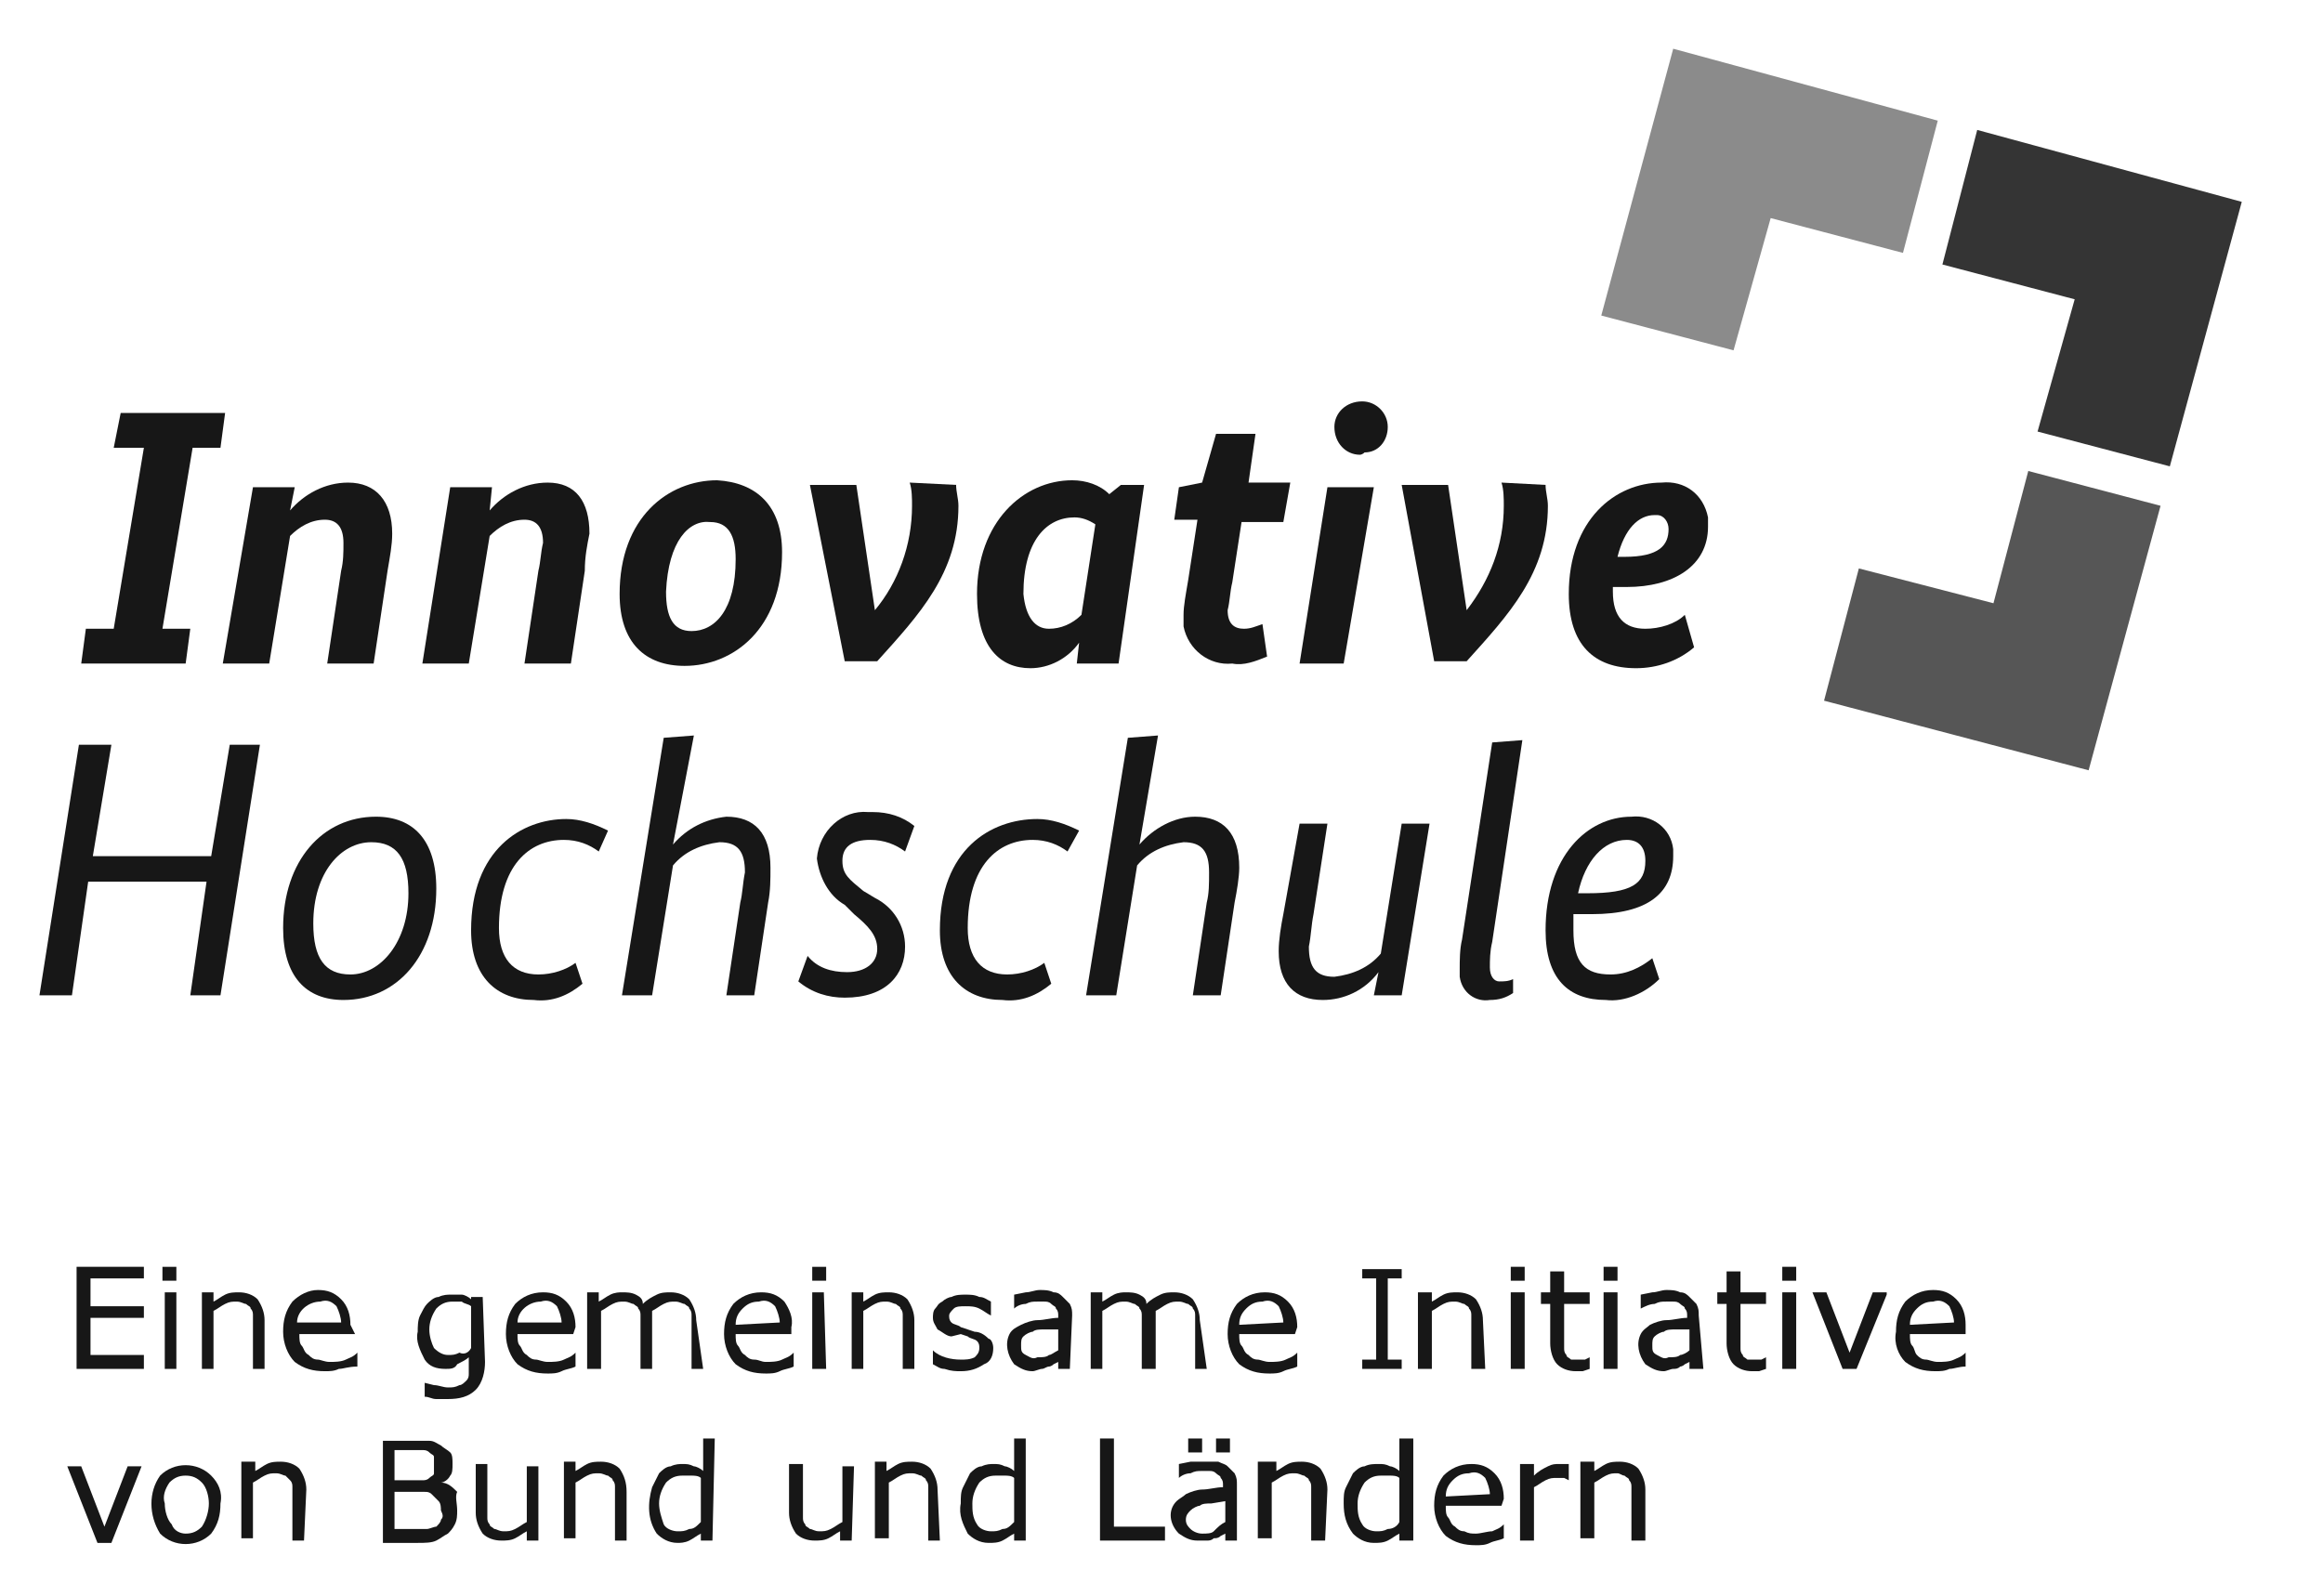 <?xml version="1.0" encoding="utf-8"?>
<!-- Generator: Adobe Illustrator 22.1.0, SVG Export Plug-In . SVG Version: 6.00 Build 0)  -->
<svg version="1.1" id="Ebene_1" xmlns="http://www.w3.org/2000/svg" xmlns:xlink="http://www.w3.org/1999/xlink" x="0px" y="0px"
	 viewBox="0 0 100.1 68.8" style="enable-background:new 0 0 100.1 68.8;" xml:space="preserve">
<style type="text/css">
	.st0{fill:#FFFFFF;}
	.st1{fill:#171717;}
	.st2{fill:#8B8B8B;}
	.st3{fill:#343434;}
	.st4{fill:#565656;}
</style>
<title>Logo_Initiative_Claim</title>
<g id="Schutzzone">
	<rect class="st0" width="100.1" height="68.8"/>
</g>
<g id="IH_Logo">
	<polyline class="st1" points="9.5,42.9 8.2,42.9 8.9,38 3.8,38 3.1,42.9 1.7,42.9 3.4,32.1 4.8,32.1 4,36.9 9.1,36.9 9.9,32.1 
		11.2,32.1 9.5,42.9 	"/>
	<path class="st1" d="M18.8,38.3c0,2.9-1.7,4.8-4,4.8c-1.6,0-2.6-1-2.6-3.1c0-2.9,1.7-4.8,4-4.8C17.8,35.2,18.8,36.2,18.8,38.3
		 M13.5,39.8c0,1.5,0.5,2.2,1.6,2.2c1.3,0,2.5-1.4,2.5-3.5c0-1.5-0.5-2.2-1.6-2.2C14.7,36.3,13.5,37.6,13.5,39.8z"/>
	<path class="st1" d="M25.8,36.7c-0.4-0.3-0.9-0.5-1.5-0.5c-1.5,0-2.8,1.1-2.8,3.8c0,1.3,0.6,2,1.7,2c0.6,0,1.2-0.2,1.6-0.5l0.3,0.9
		c-0.6,0.5-1.3,0.8-2.1,0.7c-1.6,0-2.7-1-2.7-3c0-3.5,2.2-4.8,4.1-4.8c0.6,0,1.2,0.2,1.8,0.5L25.8,36.7"/>
	<path class="st1" d="M33.1,38.9l-0.6,4h-1.2l0.6-4c0.1-0.4,0.1-0.8,0.2-1.3c0-0.9-0.3-1.3-1.1-1.3c-0.8,0.1-1.5,0.4-2,1l-0.9,5.6
		h-1.3l1.8-11.1l1.3-0.1L29,36.4l0,0c0.6-0.7,1.4-1.1,2.3-1.2c1.2,0,1.9,0.7,1.9,2.2C33.2,37.9,33.2,38.4,33.1,38.9"/>
	<path class="st1" d="M39,36.7c-0.4-0.3-0.9-0.5-1.5-0.5c-0.8,0-1.2,0.3-1.2,0.9s0.3,0.8,0.9,1.3l0.5,0.3c0.8,0.4,1.3,1.2,1.3,2.1
		c0,1.2-0.8,2.2-2.6,2.2c-0.7,0-1.4-0.2-2-0.7l0.4-1.1c0.4,0.5,1,0.7,1.7,0.7c0.8,0,1.3-0.4,1.3-1s-0.4-1-1-1.5l-0.4-0.4
		c-0.7-0.4-1.1-1.2-1.2-2c0.1-1.2,1.1-2.1,2.2-2c0.1,0,0.1,0,0.2,0c0.7,0,1.3,0.2,1.8,0.6L39,36.7"/>
	<path class="st1" d="M46,36.7c-0.4-0.3-0.9-0.5-1.5-0.5c-1.5,0-2.8,1.1-2.8,3.8c0,1.3,0.6,2,1.7,2c0.6,0,1.2-0.2,1.6-0.5l0.3,0.9
		c-0.6,0.5-1.3,0.8-2.1,0.7c-1.6,0-2.7-1-2.7-3c0-3.5,2.2-4.8,4.2-4.8c0.6,0,1.2,0.2,1.8,0.5L46,36.7"/>
	<path class="st1" d="M53.2,38.9l-0.6,4h-1.2l0.6-4c0.1-0.4,0.1-0.8,0.1-1.3c0-0.9-0.3-1.3-1.1-1.3c-0.8,0.1-1.5,0.4-2,1l-0.9,5.6
		h-1.3l1.8-11.1l1.3-0.1l-0.8,4.7l0,0c0.6-0.7,1.5-1.2,2.4-1.2c1.2,0,1.9,0.7,1.9,2.2C53.4,37.8,53.3,38.4,53.2,38.9"/>
	<path class="st1" d="M60.4,42.9h-1.2l0.2-1l0,0c-0.6,0.8-1.5,1.2-2.4,1.2c-1.2,0-1.9-0.7-1.9-2.1c0-0.5,0.1-1.1,0.2-1.6l0.7-3.9
		h1.2l-0.6,3.9c-0.1,0.5-0.1,0.9-0.2,1.4c0,0.9,0.3,1.3,1.1,1.3c0.8-0.1,1.5-0.4,2-1l0.9-5.6h1.2L60.4,42.9"/>
	<path class="st1" d="M65.2,42.8c-0.3,0.2-0.6,0.3-1,0.3c-0.6,0.1-1.2-0.3-1.3-1c0-0.1,0-0.2,0-0.3c0-0.4,0-0.9,0.1-1.3l1.3-8.5
		l1.3-0.1l-1.3,8.7c-0.1,0.4-0.1,0.8-0.1,1.1c0,0.4,0.2,0.6,0.4,0.6c0.2,0,0.4,0,0.6-0.1L65.2,42.8"/>
	<path class="st1" d="M68.6,39.4h-0.8c0,0.2,0,0.5,0,0.7c0,1.4,0.5,1.9,1.6,1.9c0.7,0,1.3-0.3,1.8-0.7l0.3,0.9
		c-0.6,0.6-1.5,1-2.3,0.9c-1.6,0-2.6-0.9-2.6-3c0-3.2,1.8-4.9,3.7-4.9c0.9-0.1,1.7,0.5,1.8,1.4c0,0.1,0,0.2,0,0.3
		C72.1,38.5,71,39.4,68.6,39.4 M68,38.5h0.4c1.9,0,2.5-0.4,2.5-1.4c0-0.6-0.3-0.9-0.8-0.9C69.1,36.2,68.3,37.1,68,38.5z"/>
	<polyline class="st1" points="9.5,19.3 8.3,19.3 7,27.1 8.2,27.1 8,28.6 3.5,28.6 3.7,27.1 4.9,27.1 6.2,19.3 4.9,19.3 5.2,17.8 
		9.7,17.8 9.5,19.3 	"/>
	<path class="st1" d="M16.7,24.6l-0.6,4h-2l0.6-4c0.1-0.4,0.1-0.8,0.1-1.2c0-0.7-0.3-1-0.8-1c-0.6,0-1.1,0.3-1.5,0.7l-0.9,5.5h-2
		l1.3-7.6h1.8l-0.2,1l0,0c0.6-0.7,1.5-1.2,2.5-1.2c1.2,0,1.9,0.8,1.9,2.2C16.9,23.5,16.8,24,16.7,24.6"/>
	<path class="st1" d="M25.2,24.6l-0.6,4h-2l0.6-4c0.1-0.4,0.1-0.8,0.2-1.2c0-0.7-0.3-1-0.8-1c-0.6,0-1.1,0.3-1.5,0.7l-0.9,5.5h-2
		l1.2-7.6h1.8l-0.1,1l0,0c0.6-0.7,1.5-1.2,2.5-1.2c1.2,0,1.8,0.8,1.8,2.2C25.3,23.5,25.2,24,25.2,24.6"/>
	<path class="st1" d="M33.7,23.8c0,3.3-2.1,4.9-4.2,4.9c-1.7,0-2.8-1-2.8-3.1c0-3.3,2.1-4.9,4.2-4.9C32.6,20.8,33.7,21.8,33.7,23.8
		 M28.7,25.5c0,1.1,0.3,1.7,1.1,1.7c1,0,1.9-0.9,1.9-3.1c0-1-0.3-1.6-1.1-1.6C29.7,22.4,28.8,23.3,28.7,25.5L28.7,25.5z"/>
	<path class="st1" d="M41.2,20.9c0,0.3,0.1,0.6,0.1,0.9c0,2.9-1.7,4.7-3.5,6.7h-1.4l-1.5-7.6h2l0.8,5.4l0,0c1-1.2,1.6-2.8,1.6-4.5
		c0-0.3,0-0.7-0.1-1L41.2,20.9"/>
	<path class="st1" d="M48.2,28.6h-1.8l0.1-0.9l0,0c-0.5,0.7-1.3,1.1-2.1,1.1c-1.3,0-2.3-0.9-2.3-3.2c0-3.1,2-4.9,4.1-4.9
		c0.6,0,1.2,0.2,1.6,0.6l0.5-0.4h1L48.2,28.6 M45.2,27.1c0.5,0,1-0.2,1.4-0.6l0.6-3.9c-0.3-0.2-0.6-0.3-0.9-0.3
		c-1.2,0-2.2,1-2.2,3.3C44.2,26.6,44.6,27.1,45.2,27.1L45.2,27.1z"/>
	<path class="st1" d="M55.3,22.5h-1.8l-0.4,2.6c-0.1,0.4-0.1,0.8-0.2,1.2c0,0.6,0.3,0.8,0.7,0.8c0.3,0,0.5-0.1,0.8-0.2l0.2,1.4
		c-0.5,0.2-1,0.4-1.5,0.3c-1,0.1-1.9-0.6-2.1-1.6c0-0.2,0-0.3,0-0.5c0-0.4,0.1-0.9,0.2-1.5l0.4-2.6h-1l0.2-1.4l1-0.2l0.6-2.1h1.7
		l-0.3,2.1h1.8L55.3,22.5"/>
	<path class="st1" d="M57.9,28.6H56l1.2-7.6h2L57.9,28.6 M58.6,19.6c-0.6,0-1.1-0.5-1.1-1.2c0-0.6,0.5-1.1,1.2-1.1
		c0.6,0,1.1,0.5,1.1,1.1c0,0.6-0.4,1.1-1,1.1C58.7,19.6,58.6,19.6,58.6,19.6L58.6,19.6z"/>
	<path class="st1" d="M66.6,20.9c0,0.3,0.1,0.6,0.1,0.9c0,2.9-1.7,4.7-3.5,6.7h-1.4l-1.4-7.6h2l0.8,5.4l0,0c1-1.3,1.6-2.8,1.6-4.5
		c0-0.3,0-0.7-0.1-1L66.6,20.9"/>
	<path class="st1" d="M70.1,25.3h-0.6v0.2c0,1.1,0.5,1.6,1.4,1.6c0.6,0,1.3-0.2,1.7-0.6l0.4,1.4c-0.7,0.6-1.6,0.9-2.5,0.9
		c-1.8,0-2.9-1-2.9-3.2c0-3.2,2-4.8,4-4.8c1-0.1,1.8,0.5,2,1.5c0,0.1,0,0.3,0,0.4C73.6,24.4,72.1,25.3,70.1,25.3 M69.7,24H70
		c1.5,0,1.9-0.5,1.9-1.2c0-0.3-0.2-0.6-0.5-0.6c0,0-0.1,0-0.1,0C70.6,22.2,70,22.8,69.7,24L69.7,24z"/>
	<polygon class="st2" points="74.7,15.1 76.3,9.4 82,10.9 83.5,5.2 72.1,2.1 69,13.6 	"/>
	<polygon class="st3" points="83.7,11.4 89.4,12.9 87.8,18.6 93.5,20.1 96.6,8.7 85.2,5.6 	"/>
	<polygon class="st4" points="87.4,20.3 85.9,26 80.1,24.5 78.6,30.2 90,33.2 93.1,21.8 	"/>
	<path class="st1" d="M6.2,59H3.3v-4.4h2.9v0.5H3.9v1.2h2.3v0.5H3.9v1.6h2.3L6.2,59z"/>
	<path class="st1" d="M7.6,55.2H7v-0.6h0.6V55.2z M7.6,59H7.1v-3.3h0.5V59z"/>
	<path class="st1" d="M11.4,59h-0.5v-1.9c0-0.1,0-0.3,0-0.4c0-0.1,0-0.2-0.1-0.3c0-0.1-0.1-0.1-0.2-0.2c-0.1,0-0.2-0.1-0.4-0.1
		c-0.2,0-0.3,0-0.5,0.1c-0.2,0.1-0.3,0.2-0.5,0.3V59H8.7v-3.3h0.5v0.4c0.2-0.1,0.3-0.2,0.5-0.3c0.2-0.1,0.4-0.1,0.6-0.1
		c0.3,0,0.6,0.1,0.8,0.3c0.2,0.3,0.3,0.6,0.3,0.9L11.4,59z"/>
	<path class="st1" d="M15.3,57.5h-2.4c0,0.2,0,0.4,0.1,0.5c0.1,0.1,0.1,0.3,0.3,0.4c0.1,0.1,0.2,0.2,0.4,0.2c0.1,0,0.3,0.1,0.5,0.1
		c0.2,0,0.5,0,0.7-0.1c0.2-0.1,0.3-0.1,0.5-0.3l0,0v0.6C15,58.9,14.8,59,14.6,59c-0.2,0.1-0.4,0.1-0.6,0.1c-0.5,0-0.9-0.1-1.3-0.4
		c-0.3-0.3-0.5-0.8-0.5-1.3c0-0.5,0.1-0.9,0.4-1.3c0.3-0.3,0.7-0.5,1.1-0.5c0.4,0,0.7,0.1,1,0.4c0.3,0.3,0.4,0.7,0.4,1.1L15.3,57.5z
		 M14.7,57c0-0.2-0.1-0.5-0.2-0.7c-0.2-0.2-0.4-0.3-0.7-0.2c-0.5,0-1,0.4-1,0.9L14.7,57z"/>
	<path class="st1" d="M20.9,58.7c0,0.4-0.1,0.9-0.4,1.2c-0.3,0.3-0.7,0.4-1.2,0.4c-0.2,0-0.3,0-0.5,0c-0.2,0-0.3-0.1-0.5-0.1v-0.6
		l0,0l0.4,0.1c0.2,0,0.4,0.1,0.6,0.1c0.2,0,0.3,0,0.5-0.1c0.1,0,0.2-0.1,0.3-0.2c0.1-0.1,0.1-0.2,0.1-0.3c0-0.1,0-0.2,0-0.4v-0.3
		c-0.1,0.1-0.3,0.2-0.5,0.3C19.6,59,19.4,59,19.2,59c-0.4,0-0.7-0.1-0.9-0.4c-0.2-0.4-0.4-0.8-0.3-1.2c0-0.2,0-0.5,0.1-0.7
		c0.1-0.2,0.2-0.4,0.3-0.5c0.1-0.1,0.3-0.3,0.5-0.3c0.2-0.1,0.4-0.1,0.5-0.1c0.2,0,0.3,0,0.5,0c0.1,0,0.3,0.1,0.4,0.2v-0.1h0.5
		L20.9,58.7z M20.3,58.1v-1.8c-0.1-0.1-0.3-0.1-0.4-0.2c-0.1,0-0.3,0-0.4,0c-0.3,0-0.5,0.1-0.7,0.3c-0.2,0.3-0.3,0.6-0.3,0.9
		c0,0.3,0.1,0.6,0.2,0.8c0.2,0.2,0.4,0.3,0.6,0.3c0.2,0,0.3,0,0.5-0.1C20,58.4,20.2,58.3,20.3,58.1z"/>
	<path class="st1" d="M24.7,57.5h-2.4c0,0.2,0,0.4,0.1,0.5c0.1,0.1,0.1,0.3,0.3,0.4c0.1,0.1,0.2,0.2,0.4,0.2c0.1,0,0.3,0.1,0.5,0.1
		c0.2,0,0.5,0,0.7-0.1c0.2-0.1,0.3-0.1,0.5-0.3l0,0v0.6c-0.2,0.1-0.4,0.1-0.6,0.2c-0.2,0.1-0.4,0.1-0.6,0.1c-0.5,0-0.9-0.1-1.3-0.4
		c-0.3-0.3-0.5-0.8-0.5-1.3c0-0.5,0.1-0.9,0.4-1.3c0.3-0.3,0.7-0.5,1.2-0.5c0.4,0,0.7,0.1,1,0.4c0.3,0.3,0.4,0.7,0.4,1.1L24.7,57.5z
		 M24.2,57c0-0.2-0.1-0.5-0.2-0.7c-0.2-0.2-0.4-0.3-0.7-0.2c-0.5,0-1,0.4-1,0.9L24.2,57z"/>
	<path class="st1" d="M30.3,59h-0.5v-1.9c0-0.1,0-0.3,0-0.4c0-0.1,0-0.2-0.1-0.3c0-0.1-0.1-0.1-0.2-0.2c-0.1,0-0.2-0.1-0.4-0.1
		c-0.2,0-0.3,0-0.5,0.1c-0.2,0.1-0.3,0.2-0.5,0.3c0,0.1,0,0.1,0,0.2c0,0.1,0,0.1,0,0.2V59h-0.5v-1.9c0-0.2,0-0.3,0-0.4
		c0-0.1,0-0.2-0.1-0.3c0-0.1-0.1-0.1-0.2-0.2c-0.1,0-0.2-0.1-0.4-0.1c-0.2,0-0.3,0-0.5,0.1c-0.2,0.1-0.3,0.2-0.5,0.3V59h-0.6v-3.3
		h0.5v0.4c0.2-0.1,0.3-0.2,0.5-0.3c0.2-0.1,0.4-0.1,0.5-0.1c0.2,0,0.4,0,0.6,0.1c0.2,0.1,0.3,0.2,0.3,0.4c0.2-0.2,0.4-0.3,0.6-0.4
		c0.2-0.1,0.4-0.1,0.6-0.1c0.3,0,0.6,0.1,0.8,0.3c0.2,0.3,0.3,0.6,0.3,0.9L30.3,59z"/>
	<path class="st1" d="M34.1,57.5h-2.4c0,0.2,0,0.4,0.1,0.5c0.1,0.1,0.1,0.3,0.3,0.4c0.1,0.1,0.2,0.2,0.4,0.2c0.2,0,0.3,0.1,0.5,0.1
		c0.2,0,0.5,0,0.7-0.1c0.2-0.1,0.3-0.1,0.5-0.3l0,0v0.6c-0.2,0.1-0.4,0.1-0.6,0.2c-0.2,0.1-0.4,0.1-0.6,0.1c-0.5,0-0.9-0.1-1.3-0.4
		c-0.3-0.3-0.5-0.8-0.5-1.3c0-0.5,0.1-0.9,0.4-1.3c0.3-0.3,0.7-0.5,1.2-0.5c0.4,0,0.7,0.1,1,0.4c0.2,0.3,0.4,0.7,0.3,1.1L34.1,57.5z
		 M33.6,57c0-0.2-0.1-0.5-0.2-0.7c-0.2-0.2-0.4-0.3-0.7-0.2c-0.3,0-0.5,0.1-0.7,0.3c-0.2,0.2-0.3,0.4-0.3,0.7L33.6,57z"/>
	<path class="st1" d="M35.6,55.2H35v-0.6h0.6V55.2z M35.6,59H35v-3.3h0.5L35.6,59z"/>
	<path class="st1" d="M39.4,59h-0.5v-1.9c0-0.1,0-0.3,0-0.4c0-0.1,0-0.2-0.1-0.3c0-0.1-0.1-0.1-0.2-0.2c-0.1,0-0.2-0.1-0.4-0.1
		c-0.2,0-0.3,0-0.5,0.1c-0.2,0.1-0.3,0.2-0.5,0.3V59h-0.5v-3.3h0.5v0.4c0.2-0.1,0.3-0.2,0.5-0.3c0.2-0.1,0.4-0.1,0.6-0.1
		c0.3,0,0.6,0.1,0.8,0.3c0.2,0.3,0.3,0.6,0.3,0.9L39.4,59z"/>
	<path class="st1" d="M42.8,58.1c0,0.3-0.1,0.6-0.4,0.7c-0.3,0.2-0.6,0.3-1,0.3c-0.2,0-0.4,0-0.7-0.1c-0.2,0-0.3-0.1-0.5-0.2v-0.6
		l0,0c0.3,0.3,0.8,0.4,1.2,0.4c0.2,0,0.4,0,0.6-0.1c0.1-0.1,0.2-0.2,0.2-0.4c0-0.1,0-0.2-0.1-0.3c-0.1-0.1-0.3-0.1-0.4-0.2l-0.3-0.1
		L41,57.6c-0.2,0-0.4-0.2-0.6-0.3c-0.1-0.2-0.2-0.3-0.2-0.5c0-0.1,0-0.3,0.1-0.4c0.1-0.1,0.1-0.2,0.3-0.3c0.1-0.1,0.3-0.2,0.4-0.2
		c0.2-0.1,0.4-0.1,0.6-0.1c0.2,0,0.4,0,0.6,0.1c0.2,0,0.3,0.1,0.5,0.2v0.6l0,0c-0.2-0.1-0.3-0.2-0.5-0.3c-0.2-0.1-0.4-0.1-0.6-0.1
		c-0.2,0-0.4,0-0.5,0.1c-0.1,0.1-0.2,0.2-0.2,0.3c0,0.1,0,0.2,0.1,0.3c0.1,0.1,0.3,0.1,0.4,0.2l0.3,0.1l0.3,0.1
		c0.2,0,0.4,0.1,0.6,0.3C42.7,57.7,42.8,57.9,42.8,58.1z"/>
	<path class="st1" d="M46.1,59h-0.5v-0.3l-0.2,0.1c-0.1,0.1-0.2,0.1-0.2,0.1c-0.1,0-0.2,0.1-0.3,0.1c-0.1,0-0.3,0.1-0.4,0.1
		c-0.3,0-0.5-0.1-0.8-0.3c-0.3-0.4-0.4-0.9-0.2-1.3c0.1-0.2,0.3-0.3,0.5-0.4c0.2-0.1,0.5-0.2,0.7-0.2c0.3,0,0.6-0.1,0.9-0.1v-0.1
		c0-0.1,0-0.2-0.1-0.3c0-0.1-0.1-0.1-0.2-0.2c-0.1-0.1-0.2-0.1-0.3-0.1c-0.1,0-0.2,0-0.3,0c-0.2,0-0.3,0-0.5,0.1
		c-0.2,0-0.4,0.1-0.5,0.2l0,0v-0.6l0.5-0.1c0.2,0,0.4-0.1,0.6-0.1c0.2,0,0.4,0,0.6,0.1c0.2,0,0.3,0.1,0.4,0.2
		c0.1,0.1,0.2,0.2,0.3,0.3c0.1,0.2,0.1,0.3,0.1,0.5L46.1,59z M45.6,58.2v-0.9H45c-0.2,0-0.4,0-0.5,0.1c-0.1,0-0.3,0.1-0.4,0.2
		c-0.1,0.1-0.1,0.2-0.1,0.4c0,0.2,0,0.3,0.2,0.4c0.2,0.1,0.3,0.2,0.5,0.1c0.2,0,0.4,0,0.5-0.1C45.3,58.4,45.4,58.3,45.6,58.2z"/>
	<path class="st1" d="M52,59h-0.5v-1.9c0-0.1,0-0.3,0-0.4c0-0.1,0-0.2-0.1-0.3c0-0.1-0.1-0.1-0.2-0.2c-0.1,0-0.2-0.1-0.4-0.1
		c-0.2,0-0.3,0-0.5,0.1c-0.2,0.1-0.3,0.2-0.5,0.3c0,0.1,0,0.1,0,0.2c0,0.1,0,0.1,0,0.2V59h-0.6v-1.9c0-0.1,0-0.3,0-0.4
		c0-0.1,0-0.2-0.1-0.3c0-0.1-0.1-0.1-0.2-0.2c-0.1,0-0.2-0.1-0.4-0.1c-0.2,0-0.3,0-0.5,0.1c-0.2,0.1-0.3,0.2-0.5,0.3V59h-0.5v-3.3
		h0.5v0.4c0.2-0.1,0.3-0.2,0.5-0.3c0.2-0.1,0.4-0.1,0.5-0.1c0.2,0,0.4,0,0.6,0.1c0.2,0.1,0.3,0.2,0.3,0.4c0.2-0.2,0.4-0.3,0.6-0.4
		c0.2-0.1,0.4-0.1,0.6-0.1c0.3,0,0.6,0.1,0.8,0.3c0.2,0.3,0.3,0.6,0.3,0.9L52,59z"/>
	<path class="st1" d="M55.8,57.5h-2.4c0,0.2,0,0.4,0.1,0.5c0.1,0.1,0.1,0.3,0.3,0.4c0.1,0.1,0.2,0.2,0.4,0.2c0.1,0,0.3,0.1,0.5,0.1
		c0.2,0,0.5,0,0.7-0.1c0.2-0.1,0.3-0.1,0.5-0.3l0,0v0.6c-0.2,0.1-0.4,0.1-0.6,0.2c-0.2,0.1-0.4,0.1-0.6,0.1c-0.5,0-0.9-0.1-1.3-0.4
		c-0.3-0.3-0.5-0.8-0.5-1.3c0-0.5,0.1-0.9,0.4-1.3c0.3-0.3,0.7-0.5,1.2-0.5c0.4,0,0.7,0.1,1,0.4c0.3,0.3,0.4,0.7,0.4,1.1L55.8,57.5z
		 M55.3,57c0-0.2-0.1-0.5-0.2-0.7c-0.2-0.2-0.4-0.3-0.7-0.2c-0.3,0-0.5,0.1-0.7,0.3c-0.2,0.2-0.3,0.4-0.3,0.7L55.3,57z"/>
	<path class="st1" d="M60.4,59h-1.7v-0.4h0.6v-3.5h-0.6v-0.4h1.7v0.4h-0.6v3.5h0.6V59z"/>
	<path class="st1" d="M64,59h-0.6v-1.9c0-0.1,0-0.3,0-0.4c0-0.1,0-0.2-0.1-0.3c0-0.1-0.1-0.1-0.2-0.2c-0.1,0-0.2-0.1-0.4-0.1
		c-0.2,0-0.3,0-0.5,0.1c-0.2,0.1-0.3,0.2-0.5,0.3V59h-0.6v-3.3h0.6v0.4c0.2-0.1,0.3-0.2,0.5-0.3c0.2-0.1,0.4-0.1,0.6-0.1
		c0.3,0,0.6,0.1,0.8,0.3c0.2,0.3,0.3,0.6,0.3,0.9L64,59z"/>
	<path class="st1" d="M65.7,55.2h-0.6v-0.6h0.6V55.2z M65.7,59h-0.6v-3.3h0.6V59z"/>
	<path class="st1" d="M68.5,59l-0.3,0.1h-0.3c-0.3,0-0.6-0.1-0.8-0.3c-0.2-0.2-0.3-0.6-0.3-0.9v-1.7h-0.4v-0.5h0.4v-0.9h0.6v0.9h1.1
		v0.5h-1.1v1.5c0,0.1,0,0.3,0,0.4c0,0.1,0,0.2,0.1,0.3c0,0.1,0.1,0.1,0.2,0.2c0.1,0,0.2,0,0.3,0c0.1,0,0.2,0,0.3,0l0.2-0.1l0,0
		L68.5,59z"/>
	<path class="st1" d="M69.7,55.2h-0.6v-0.6h0.6V55.2z M69.7,59h-0.6v-3.3h0.6V59z"/>
	<path class="st1" d="M73.4,59h-0.6v-0.3l-0.2,0.1c-0.1,0.1-0.2,0.1-0.2,0.1c-0.1,0.1-0.2,0.1-0.3,0.1c-0.1,0-0.3,0.1-0.4,0.1
		c-0.3,0-0.5-0.1-0.8-0.3c-0.3-0.4-0.4-0.9-0.2-1.3c0.1-0.2,0.3-0.3,0.4-0.4c0.2-0.1,0.5-0.2,0.7-0.2c0.3,0,0.6-0.1,0.9-0.1v-0.1
		c0-0.1,0-0.2-0.1-0.3c0-0.1-0.1-0.1-0.2-0.2c-0.1-0.1-0.2-0.1-0.3-0.1c-0.1,0-0.2,0-0.3,0c-0.2,0-0.3,0-0.5,0.1
		c-0.2,0-0.4,0.1-0.6,0.2l0,0v-0.6l0.5-0.1c0.2,0,0.4-0.1,0.6-0.1c0.2,0,0.4,0,0.6,0.1c0.2,0,0.3,0.1,0.4,0.2
		c0.1,0.1,0.2,0.2,0.3,0.3c0.1,0.2,0.1,0.3,0.1,0.5L73.4,59z M72.8,58.2v-0.9h-0.6c-0.2,0-0.4,0-0.5,0.1c-0.1,0-0.3,0.1-0.4,0.2
		c-0.1,0.1-0.1,0.2-0.1,0.4c0,0.2,0,0.3,0.2,0.4c0.2,0.1,0.3,0.2,0.5,0.1c0.2,0,0.4,0,0.5-0.1C72.5,58.4,72.7,58.3,72.8,58.2z"/>
	<path class="st1" d="M76.1,59l-0.3,0.1h-0.3c-0.3,0-0.6-0.1-0.8-0.3c-0.2-0.2-0.3-0.6-0.3-0.9v-1.7h-0.4v-0.5h0.4v-0.9H75v0.9h1.1
		v0.5H75v1.5c0,0.1,0,0.3,0,0.4c0,0.1,0,0.2,0.1,0.3c0,0.1,0.1,0.1,0.2,0.2c0.1,0,0.2,0,0.3,0c0.1,0,0.2,0,0.3,0l0.2-0.1l0,0
		L76.1,59z"/>
	<path class="st1" d="M77.4,55.2h-0.6v-0.6h0.6V55.2z M77.4,59h-0.6v-3.3h0.6V59z"/>
	<path class="st1" d="M81.3,55.8L80,59h-0.6l-1.3-3.3h0.6l1,2.6l1-2.6H81.3z"/>
	<path class="st1" d="M84.7,57.5h-2.4c0,0.2,0,0.4,0.1,0.5c0.1,0.1,0.1,0.3,0.2,0.4c0.1,0.1,0.2,0.2,0.4,0.2c0.1,0,0.3,0.1,0.5,0.1
		c0.2,0,0.5,0,0.7-0.1c0.2-0.1,0.3-0.1,0.5-0.3l0,0v0.6C84.4,58.9,84.2,59,84,59c-0.2,0.1-0.4,0.1-0.6,0.1c-0.5,0-0.9-0.1-1.3-0.4
		c-0.3-0.3-0.5-0.8-0.4-1.3c0-0.5,0.1-0.9,0.4-1.3c0.3-0.3,0.7-0.5,1.2-0.5c0.4,0,0.7,0.1,1,0.4c0.3,0.3,0.4,0.7,0.4,1.1L84.7,57.5z
		 M84.2,57c0-0.2-0.1-0.5-0.2-0.7c-0.2-0.2-0.4-0.3-0.7-0.2c-0.3,0-0.5,0.1-0.7,0.3c-0.2,0.2-0.3,0.4-0.3,0.7L84.2,57z"/>
	<path class="st1" d="M6.1,63.2l-1.3,3.3H4.2l-1.3-3.3h0.6l1,2.6l1-2.6H6.1z"/>
	<path class="st1" d="M9.5,64.8c0,0.5-0.1,0.9-0.4,1.3c-0.6,0.6-1.6,0.6-2.2,0c0,0,0,0,0,0c-0.5-0.8-0.5-1.8,0-2.5
		c0.6-0.6,1.6-0.6,2.2,0c0,0,0,0,0,0C9.4,63.9,9.6,64.3,9.5,64.8z M9,64.8c0-0.3-0.1-0.7-0.3-0.9c-0.2-0.2-0.4-0.3-0.7-0.3
		c-0.3,0-0.5,0.1-0.7,0.3c-0.2,0.3-0.3,0.6-0.2,0.9c0,0.3,0.1,0.7,0.3,0.9C7.5,66,7.8,66.1,8,66.1c0.3,0,0.5-0.1,0.7-0.3
		C8.9,65.5,9,65.1,9,64.8L9,64.8z"/>
	<path class="st1" d="M13.1,66.4h-0.5v-1.9c0-0.1,0-0.3,0-0.4c0-0.1,0-0.2-0.1-0.3c-0.1-0.1-0.1-0.1-0.2-0.2c-0.1,0-0.2-0.1-0.4-0.1
		c-0.2,0-0.3,0-0.5,0.1c-0.2,0.1-0.3,0.2-0.5,0.3v2.4h-0.5v-3.3H11v0.4c0.2-0.1,0.3-0.2,0.5-0.3c0.2-0.1,0.4-0.1,0.6-0.1
		c0.3,0,0.6,0.1,0.8,0.3c0.2,0.3,0.3,0.6,0.3,0.9L13.1,66.4z"/>
	<path class="st1" d="M19.7,65.1c0,0.2,0,0.4-0.1,0.6c-0.1,0.2-0.2,0.3-0.3,0.4c-0.2,0.1-0.3,0.2-0.5,0.3c-0.2,0.1-0.5,0.1-0.8,0.1
		h-1.5v-4.4h1.3c0.2,0,0.5,0,0.7,0c0.2,0,0.3,0.1,0.5,0.2c0.1,0.1,0.3,0.2,0.4,0.3c0.1,0.1,0.1,0.3,0.1,0.5c0,0.2,0,0.4-0.1,0.5
		c-0.1,0.2-0.3,0.3-0.4,0.3l0,0c0.3,0,0.5,0.2,0.7,0.4C19.6,64.5,19.7,64.8,19.7,65.1z M18.7,63.1c0-0.1,0-0.2,0-0.3
		c0-0.1-0.1-0.1-0.2-0.2c-0.1-0.1-0.2-0.1-0.3-0.1h-0.5H17v1.3h0.8c0.1,0,0.3,0,0.4,0c0.1,0,0.2,0,0.3-0.1c0.1-0.1,0.2-0.1,0.2-0.2
		C18.7,63.4,18.7,63.3,18.7,63.1L18.7,63.1z M19,65.1c0-0.1,0-0.3-0.1-0.4c-0.1-0.1-0.2-0.2-0.3-0.3c-0.1-0.1-0.2-0.1-0.3-0.1h-0.5
		H17v1.6h0.8c0.2,0,0.4,0,0.6,0c0.1,0,0.3-0.1,0.4-0.1c0.1-0.1,0.2-0.2,0.2-0.3C19.1,65.4,19.1,65.3,19,65.1L19,65.1z"/>
	<path class="st1" d="M23.2,66.4h-0.5v-0.4c-0.2,0.1-0.3,0.2-0.5,0.3c-0.2,0.1-0.4,0.1-0.6,0.1c-0.3,0-0.6-0.1-0.8-0.3
		c-0.2-0.3-0.3-0.6-0.3-0.9v-2.1H21V65c0,0.1,0,0.3,0,0.4c0,0.1,0,0.2,0.1,0.3c0,0.1,0.1,0.1,0.2,0.2c0.1,0,0.2,0.1,0.4,0.1
		c0.2,0,0.3,0,0.5-0.1c0.2-0.1,0.3-0.2,0.5-0.3v-2.4h0.5L23.2,66.4z"/>
	<path class="st1" d="M27,66.4h-0.5v-1.9c0-0.2,0-0.3,0-0.4c0-0.1,0-0.2-0.1-0.3c0-0.1-0.1-0.1-0.2-0.2c-0.1,0-0.2-0.1-0.4-0.1
		c-0.2,0-0.3,0-0.5,0.1c-0.2,0.1-0.3,0.2-0.5,0.3v2.4h-0.5v-3.3h0.5v0.4c0.2-0.1,0.3-0.2,0.5-0.3c0.2-0.1,0.4-0.1,0.6-0.1
		c0.3,0,0.6,0.1,0.8,0.3c0.2,0.3,0.3,0.6,0.3,1V66.4z"/>
	<path class="st1" d="M30.7,66.4h-0.5v-0.3c-0.2,0.1-0.3,0.2-0.5,0.3c-0.2,0.1-0.4,0.1-0.5,0.1c-0.4,0-0.7-0.2-0.9-0.4
		c-0.4-0.6-0.4-1.3-0.2-2c0.1-0.2,0.2-0.4,0.3-0.6c0.1-0.1,0.3-0.3,0.5-0.3c0.2-0.1,0.4-0.1,0.5-0.1c0.2,0,0.3,0,0.5,0.1
		c0.1,0,0.3,0.1,0.4,0.2v-1.4h0.5L30.7,66.4z M30.2,65.6v-1.9c-0.1-0.1-0.3-0.1-0.4-0.1c-0.1,0-0.3,0-0.4,0c-0.3,0-0.5,0.1-0.7,0.3
		c-0.2,0.3-0.3,0.6-0.3,0.9c0,0.3,0.1,0.6,0.2,0.9c0.1,0.2,0.4,0.3,0.6,0.3c0.2,0,0.3,0,0.5-0.1C29.9,65.9,30,65.8,30.2,65.6z"/>
	<path class="st1" d="M36.7,66.4h-0.5v-0.4c-0.2,0.1-0.3,0.2-0.5,0.3c-0.2,0.1-0.4,0.1-0.6,0.1c-0.3,0-0.6-0.1-0.8-0.3
		c-0.2-0.3-0.3-0.6-0.3-0.9v-2.1h0.6V65c0,0.1,0,0.3,0,0.4c0,0.1,0,0.2,0.1,0.3c0,0.1,0.1,0.1,0.2,0.2c0.1,0,0.2,0.1,0.4,0.1
		c0.2,0,0.3,0,0.5-0.1c0.2-0.1,0.3-0.2,0.5-0.3v-2.4h0.5L36.7,66.4z"/>
	<path class="st1" d="M40.5,66.4H40v-1.9c0-0.2,0-0.3,0-0.4c0-0.1,0-0.2-0.1-0.3c0-0.1-0.1-0.1-0.2-0.2c-0.1,0-0.2-0.1-0.4-0.1
		c-0.2,0-0.3,0-0.5,0.1c-0.2,0.1-0.3,0.2-0.5,0.3v2.4h-0.6v-3.3h0.5v0.4c0.2-0.1,0.3-0.2,0.5-0.3c0.2-0.1,0.4-0.1,0.6-0.1
		c0.3,0,0.6,0.1,0.8,0.3c0.2,0.3,0.3,0.6,0.3,0.9L40.5,66.4z"/>
	<path class="st1" d="M44.2,66.4h-0.5v-0.3c-0.2,0.1-0.3,0.2-0.5,0.3c-0.2,0.1-0.4,0.1-0.6,0.1c-0.4,0-0.7-0.2-0.9-0.4
		c-0.2-0.4-0.4-0.8-0.3-1.3c0-0.3,0-0.5,0.1-0.7c0.1-0.2,0.2-0.4,0.3-0.6c0.1-0.1,0.3-0.3,0.5-0.3c0.2-0.1,0.4-0.1,0.5-0.1
		c0.2,0,0.3,0,0.5,0.1c0.1,0,0.3,0.1,0.4,0.2v-1.4h0.5L44.2,66.4z M43.7,65.6v-1.9c-0.1-0.1-0.3-0.1-0.4-0.1c-0.1,0-0.3,0-0.4,0
		c-0.3,0-0.5,0.1-0.7,0.3c-0.2,0.3-0.3,0.6-0.3,0.9c0,0.3,0,0.6,0.2,0.9c0.1,0.2,0.4,0.3,0.6,0.3c0.2,0,0.3,0,0.5-0.1
		C43.4,65.9,43.5,65.8,43.7,65.6z"/>
	<path class="st1" d="M50.2,66.4h-2.8v-4.4h0.6v3.8h2.2L50.2,66.4z"/>
	<path class="st1" d="M53.3,66.4h-0.5v-0.3l-0.2,0.1c-0.1,0.1-0.2,0.1-0.3,0.1c-0.1,0.1-0.2,0.1-0.3,0.1c-0.1,0-0.3,0-0.4,0
		c-0.3,0-0.5-0.1-0.8-0.3c-0.4-0.4-0.5-1-0.1-1.4c0.1-0.1,0.3-0.2,0.4-0.3c0.2-0.1,0.5-0.2,0.7-0.2c0.3,0,0.6-0.1,0.9-0.1v-0.1
		c0-0.1,0-0.2-0.1-0.3c0-0.1-0.1-0.1-0.2-0.2c-0.1-0.1-0.2-0.1-0.3-0.1c-0.1,0-0.2,0-0.3,0c-0.2,0-0.3,0-0.5,0.1
		c-0.2,0-0.4,0.1-0.5,0.2l0,0v-0.6l0.5-0.1c0.2,0,0.4,0,0.6,0c0.2,0,0.4,0,0.6,0c0.2,0.1,0.3,0.1,0.4,0.2c0.1,0.1,0.2,0.2,0.3,0.3
		c0.1,0.2,0.1,0.3,0.1,0.5L53.3,66.4z M52.8,65.6v-0.9l-0.6,0.1c-0.2,0-0.4,0-0.5,0.1c-0.1,0-0.3,0.1-0.4,0.2
		c-0.1,0.1-0.2,0.2-0.2,0.4c0,0.2,0.1,0.3,0.2,0.4c0.1,0.1,0.3,0.2,0.5,0.2c0.2,0,0.4,0,0.5-0.1C52.5,65.8,52.6,65.7,52.8,65.6z
		 M51.8,62.6h-0.6v-0.6h0.6V62.6z M53,62.6h-0.6v-0.6H53L53,62.6z"/>
	<path class="st1" d="M57.1,66.4h-0.6v-1.9c0-0.1,0-0.3,0-0.4c0-0.1,0-0.2-0.1-0.3c0-0.1-0.1-0.1-0.2-0.2c-0.1,0-0.2-0.1-0.4-0.1
		c-0.2,0-0.3,0-0.5,0.1c-0.2,0.1-0.3,0.2-0.5,0.3v2.4h-0.6v-3.3H55v0.4c0.2-0.1,0.3-0.2,0.5-0.3c0.2-0.1,0.4-0.1,0.6-0.1
		c0.3,0,0.6,0.1,0.8,0.3c0.2,0.3,0.3,0.6,0.3,0.9L57.1,66.4z"/>
	<path class="st1" d="M60.9,66.4h-0.6v-0.3c-0.2,0.1-0.3,0.2-0.5,0.3c-0.2,0.1-0.4,0.1-0.6,0.1c-0.4,0-0.7-0.2-0.9-0.4
		c-0.3-0.4-0.4-0.8-0.4-1.3c0-0.3,0-0.5,0.1-0.7c0.1-0.2,0.2-0.4,0.3-0.6c0.1-0.1,0.3-0.3,0.5-0.3c0.2-0.1,0.4-0.1,0.6-0.1
		c0.2,0,0.3,0,0.5,0.1c0.1,0,0.3,0.1,0.4,0.2v-1.4h0.6L60.9,66.4z M60.3,65.6v-1.9c-0.1-0.1-0.3-0.1-0.4-0.1c-0.1,0-0.3,0-0.4,0
		c-0.3,0-0.5,0.1-0.7,0.3c-0.2,0.3-0.3,0.6-0.3,0.9c0,0.3,0,0.6,0.2,0.9c0.1,0.2,0.4,0.3,0.6,0.3c0.2,0,0.3,0,0.5-0.1
		C60,65.9,60.2,65.8,60.3,65.6z"/>
	<path class="st1" d="M64.7,64.9h-2.4c0,0.2,0,0.4,0.1,0.5c0.1,0.1,0.1,0.3,0.3,0.4c0.1,0.1,0.2,0.2,0.4,0.2
		c0.2,0.1,0.3,0.1,0.5,0.1c0.2,0,0.5-0.1,0.7-0.1c0.2-0.1,0.3-0.1,0.5-0.3l0,0v0.6c-0.2,0.1-0.4,0.1-0.6,0.2
		c-0.2,0.1-0.4,0.1-0.6,0.1c-0.5,0-0.9-0.1-1.3-0.4c-0.3-0.3-0.5-0.8-0.5-1.3c0-0.5,0.1-0.9,0.4-1.3c0.3-0.3,0.7-0.5,1.2-0.5
		c0.4,0,0.7,0.1,1,0.4c0.3,0.3,0.4,0.7,0.4,1.1L64.7,64.9z M64.2,64.4c0-0.2-0.1-0.5-0.2-0.7c-0.2-0.2-0.4-0.3-0.7-0.2
		c-0.3,0-0.5,0.1-0.7,0.3c-0.2,0.2-0.3,0.4-0.3,0.7L64.2,64.4z"/>
	<path class="st1" d="M67.6,63.8L67.6,63.8l-0.2-0.1h-0.3c-0.2,0-0.3,0-0.5,0.1c-0.2,0.1-0.3,0.2-0.5,0.3v2.3h-0.6v-3.3h0.6v0.5
		c0.2-0.2,0.4-0.3,0.6-0.4c0.2-0.1,0.3-0.1,0.5-0.1h0.2h0.2L67.6,63.8z"/>
	<path class="st1" d="M70.9,66.4h-0.6v-1.9c0-0.1,0-0.3,0-0.4c0-0.1,0-0.2-0.1-0.3c0-0.1-0.1-0.1-0.2-0.2c-0.1,0-0.2-0.1-0.3-0.1
		c-0.2,0-0.3,0-0.5,0.1c-0.2,0.1-0.3,0.2-0.5,0.3v2.4h-0.6v-3.3h0.6v0.4c0.2-0.1,0.3-0.2,0.5-0.3c0.2-0.1,0.4-0.1,0.6-0.1
		c0.3,0,0.6,0.1,0.8,0.3c0.2,0.3,0.3,0.6,0.3,0.9L70.9,66.4z"/>
</g>
</svg>
